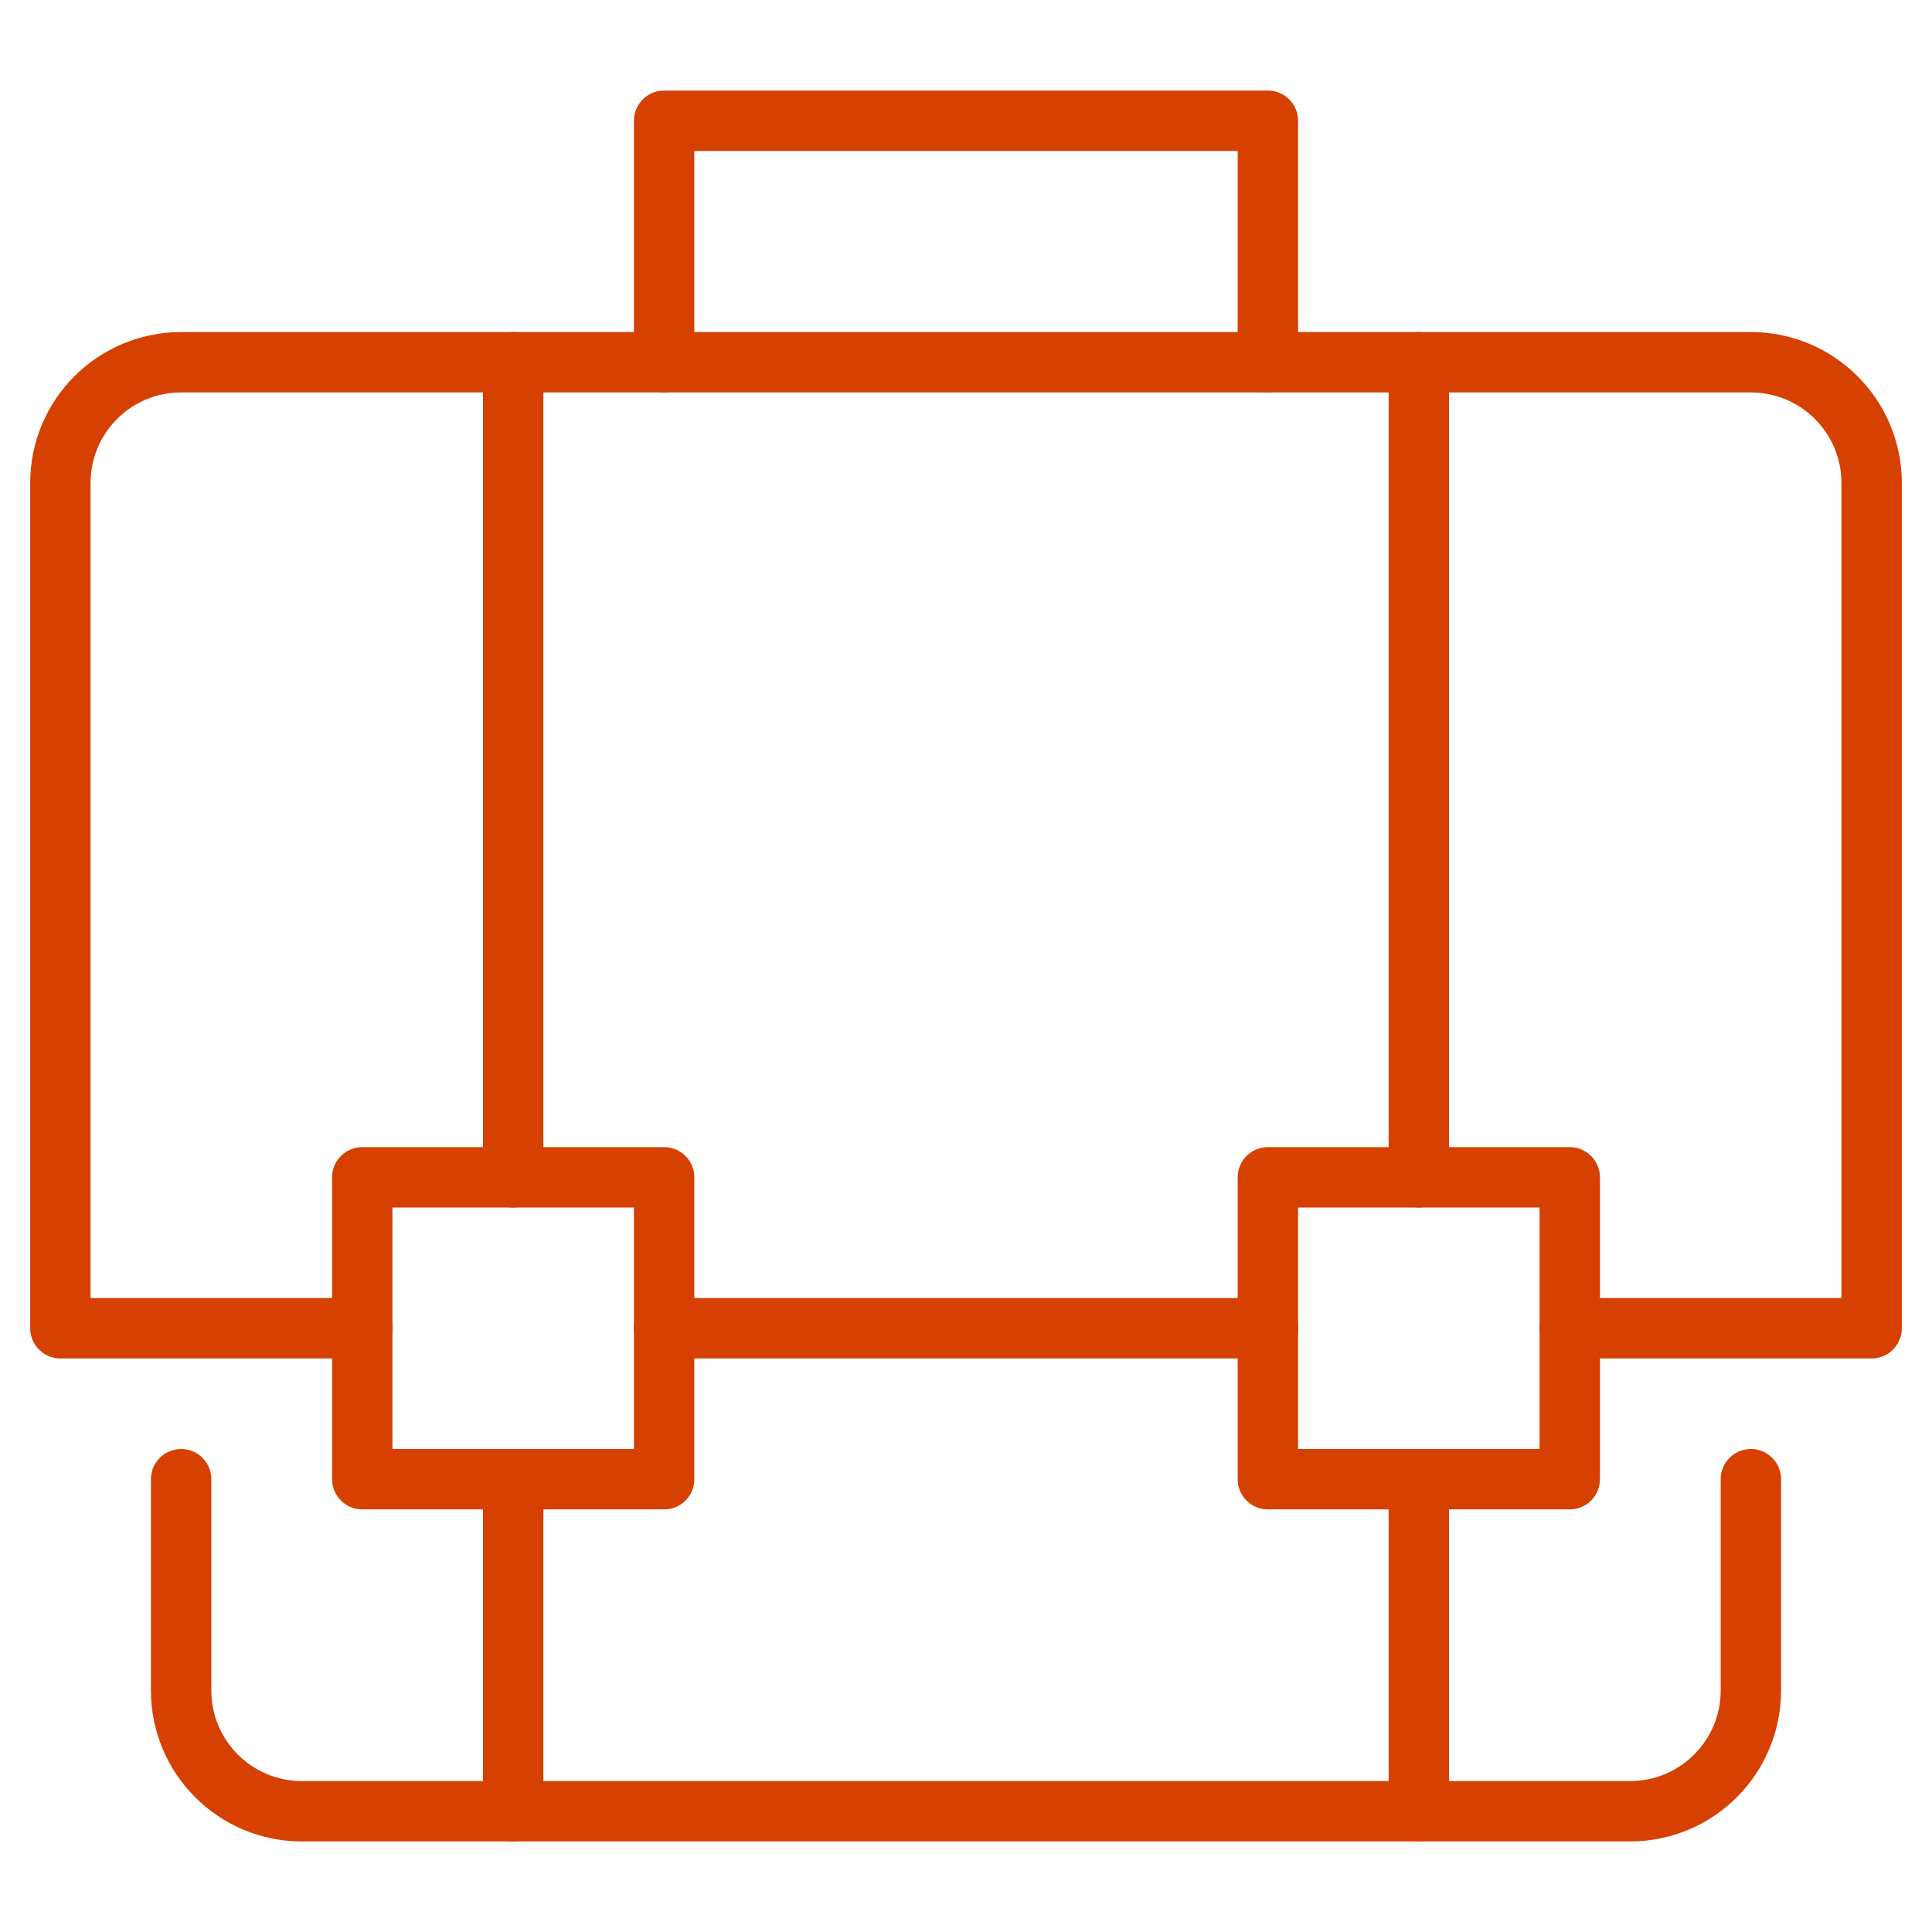 <svg width="64" height="64" viewBox="0 0 64 64" fill="none" xmlns="http://www.w3.org/2000/svg">
<path d="M22 12V4H42V12" stroke="#D64000" stroke-width="2" stroke-linecap="round" stroke-linejoin="round"/>
<path d="M12 44H2V16C2 13.791 3.791 12 6 12H58C60.209 12 62 13.791 62 16V44H52" stroke="#D64000" stroke-width="2" stroke-linecap="round" stroke-linejoin="round"/>
<path d="M58 49V56C58 58.209 56.209 60 54 60H10C7.791 60 6 58.209 6 56V49" stroke="#D64000" stroke-width="2" stroke-linecap="round" stroke-linejoin="round"/>
<path d="M17 12V39" stroke="#D64000" stroke-width="2" stroke-linecap="round" stroke-linejoin="round"/>
<path d="M17 49V60" stroke="#D64000" stroke-width="2" stroke-linecap="round" stroke-linejoin="round"/>
<path d="M47 12V39" stroke="#D64000" stroke-width="2" stroke-linecap="round" stroke-linejoin="round"/>
<path d="M47 49V60" stroke="#D64000" stroke-width="2" stroke-linecap="round" stroke-linejoin="round"/>
<path d="M22 44H42" stroke="#D64000" stroke-width="2" stroke-linecap="round" stroke-linejoin="round"/>
<path d="M22 39H12V49H22V39Z" stroke="#D64000" stroke-width="2" stroke-linecap="round" stroke-linejoin="round"/>
<path d="M52 39H42V49H52V39Z" stroke="#D64000" stroke-width="2" stroke-linecap="round" stroke-linejoin="round"/>
</svg>
